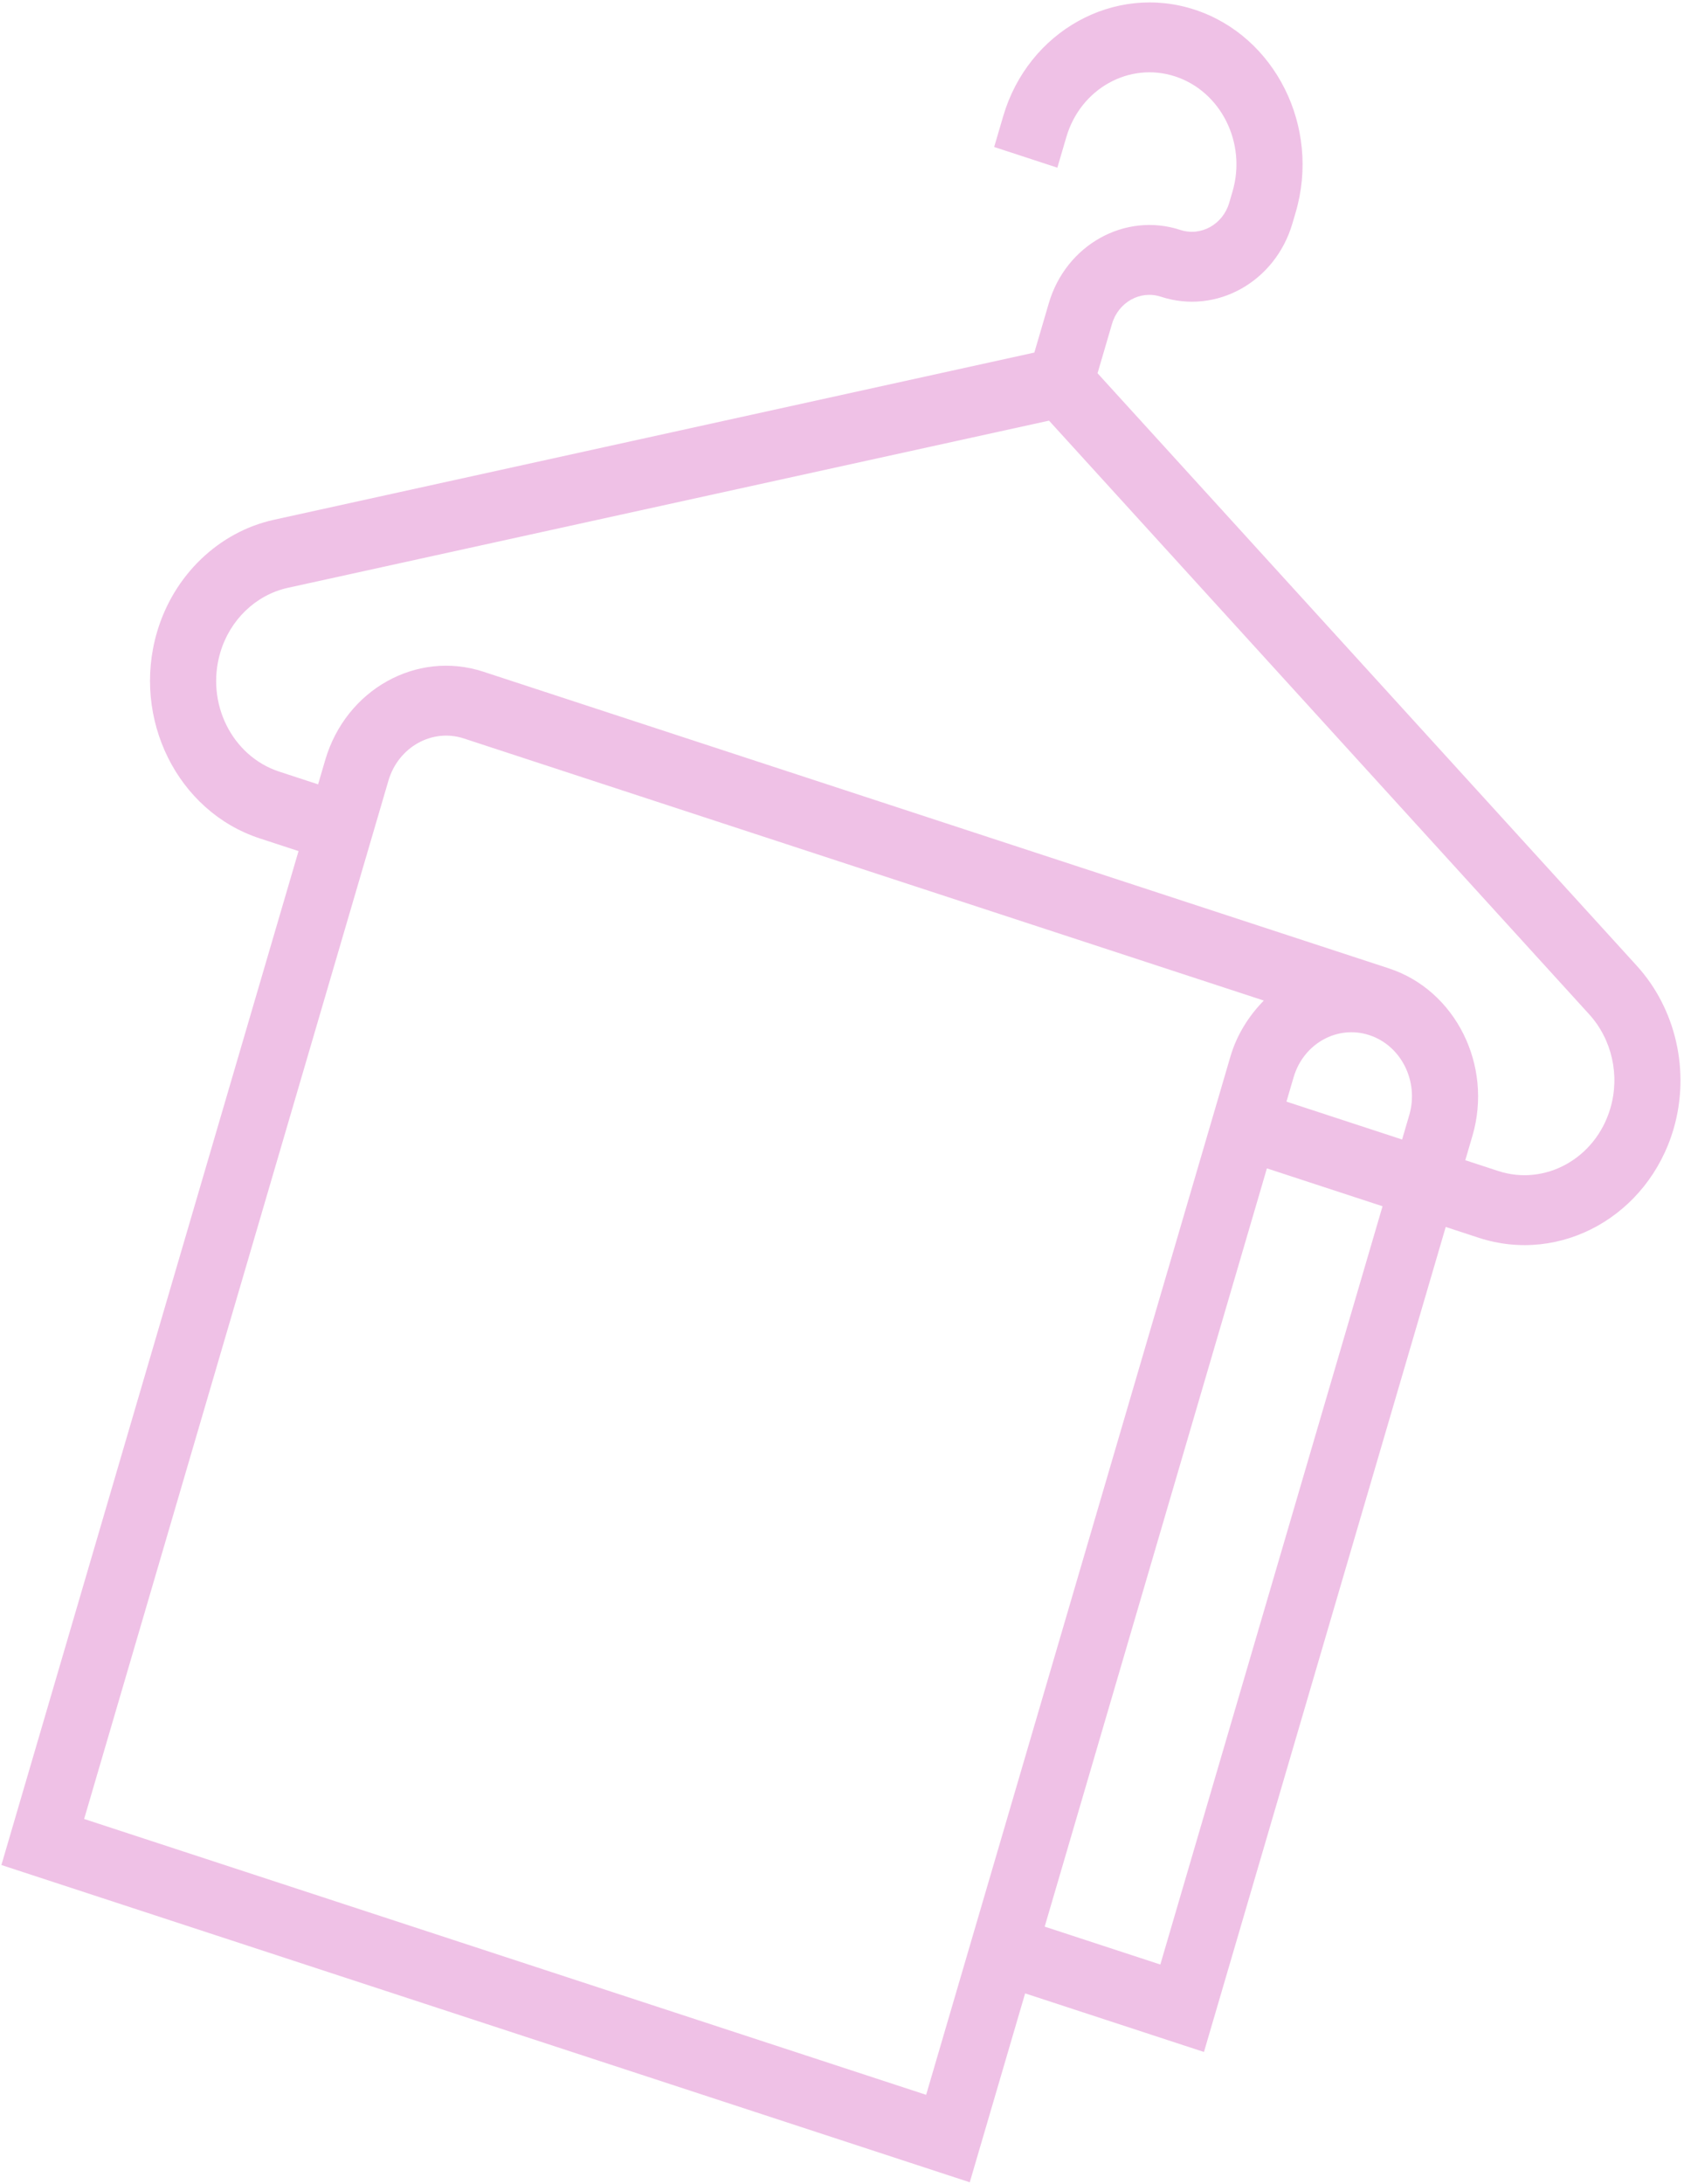 <?xml version="1.0" encoding="UTF-8"?>
<svg xmlns="http://www.w3.org/2000/svg" width="226" height="293" viewBox="0 0 226 293" fill="none">
  <path d="M130.147 292.756L137.576 267.415L161.576 275.275L194.023 164.599L198.433 166.043C209.458 169.653 221.187 163.092 224.6 151.451C226.844 143.795 224.946 135.371 219.675 129.572L147.295 50.073L149.237 43.447C150.09 40.537 153.033 38.9 155.789 39.803C163.252 42.247 171.15 37.816 173.447 29.981L173.894 28.459C177.241 17.042 171.151 4.841 160.339 1.3C149.527 -2.241 137.977 4.183 134.63 15.6L133.422 19.719L141.902 22.496L143.11 18.377C145.013 11.885 151.566 8.241 157.714 10.254C163.862 12.268 167.317 19.19 165.413 25.681L164.967 27.204C164.114 30.114 161.171 31.751 158.415 30.848C150.994 28.418 143.054 32.835 140.757 40.67L138.814 47.296L36.784 69.724C29.334 71.357 23.304 77.184 21.073 84.795C17.66 96.436 23.824 108.858 34.848 112.468L40.064 114.176L0.187 250.194L130.19 292.77L130.147 292.756ZM124.292 281.024L11.292 244.017L52.127 104.731C53.453 100.209 58.006 97.676 62.246 99.065L169.607 134.226C167.613 136.272 165.994 138.784 165.127 141.739L129.109 264.593L124.305 280.98L124.292 281.024ZM188.168 152.867L172.649 147.784L173.608 144.516C174.933 139.994 179.487 137.461 183.769 138.864C188.052 140.266 190.452 145.076 189.127 149.598L188.168 152.867ZM155.721 263.543L140.202 258.461L170.024 156.739L185.543 161.821L155.721 263.543ZM37.474 103.514C31.113 101.431 27.584 94.288 29.553 87.573C30.852 83.14 34.337 79.816 38.613 78.861L140.784 56.43L213.265 136.06C216.324 139.417 217.419 144.241 216.119 148.674C214.151 155.389 207.376 159.157 201.058 157.088L196.649 155.644L197.607 152.376C200.376 142.929 195.341 132.84 186.394 129.909L64.872 90.111C55.925 87.18 46.417 92.507 43.647 101.954L42.689 105.222L37.474 103.514Z" fill="#CA30AB" fill-opacity="0.3"></path>
</svg>
